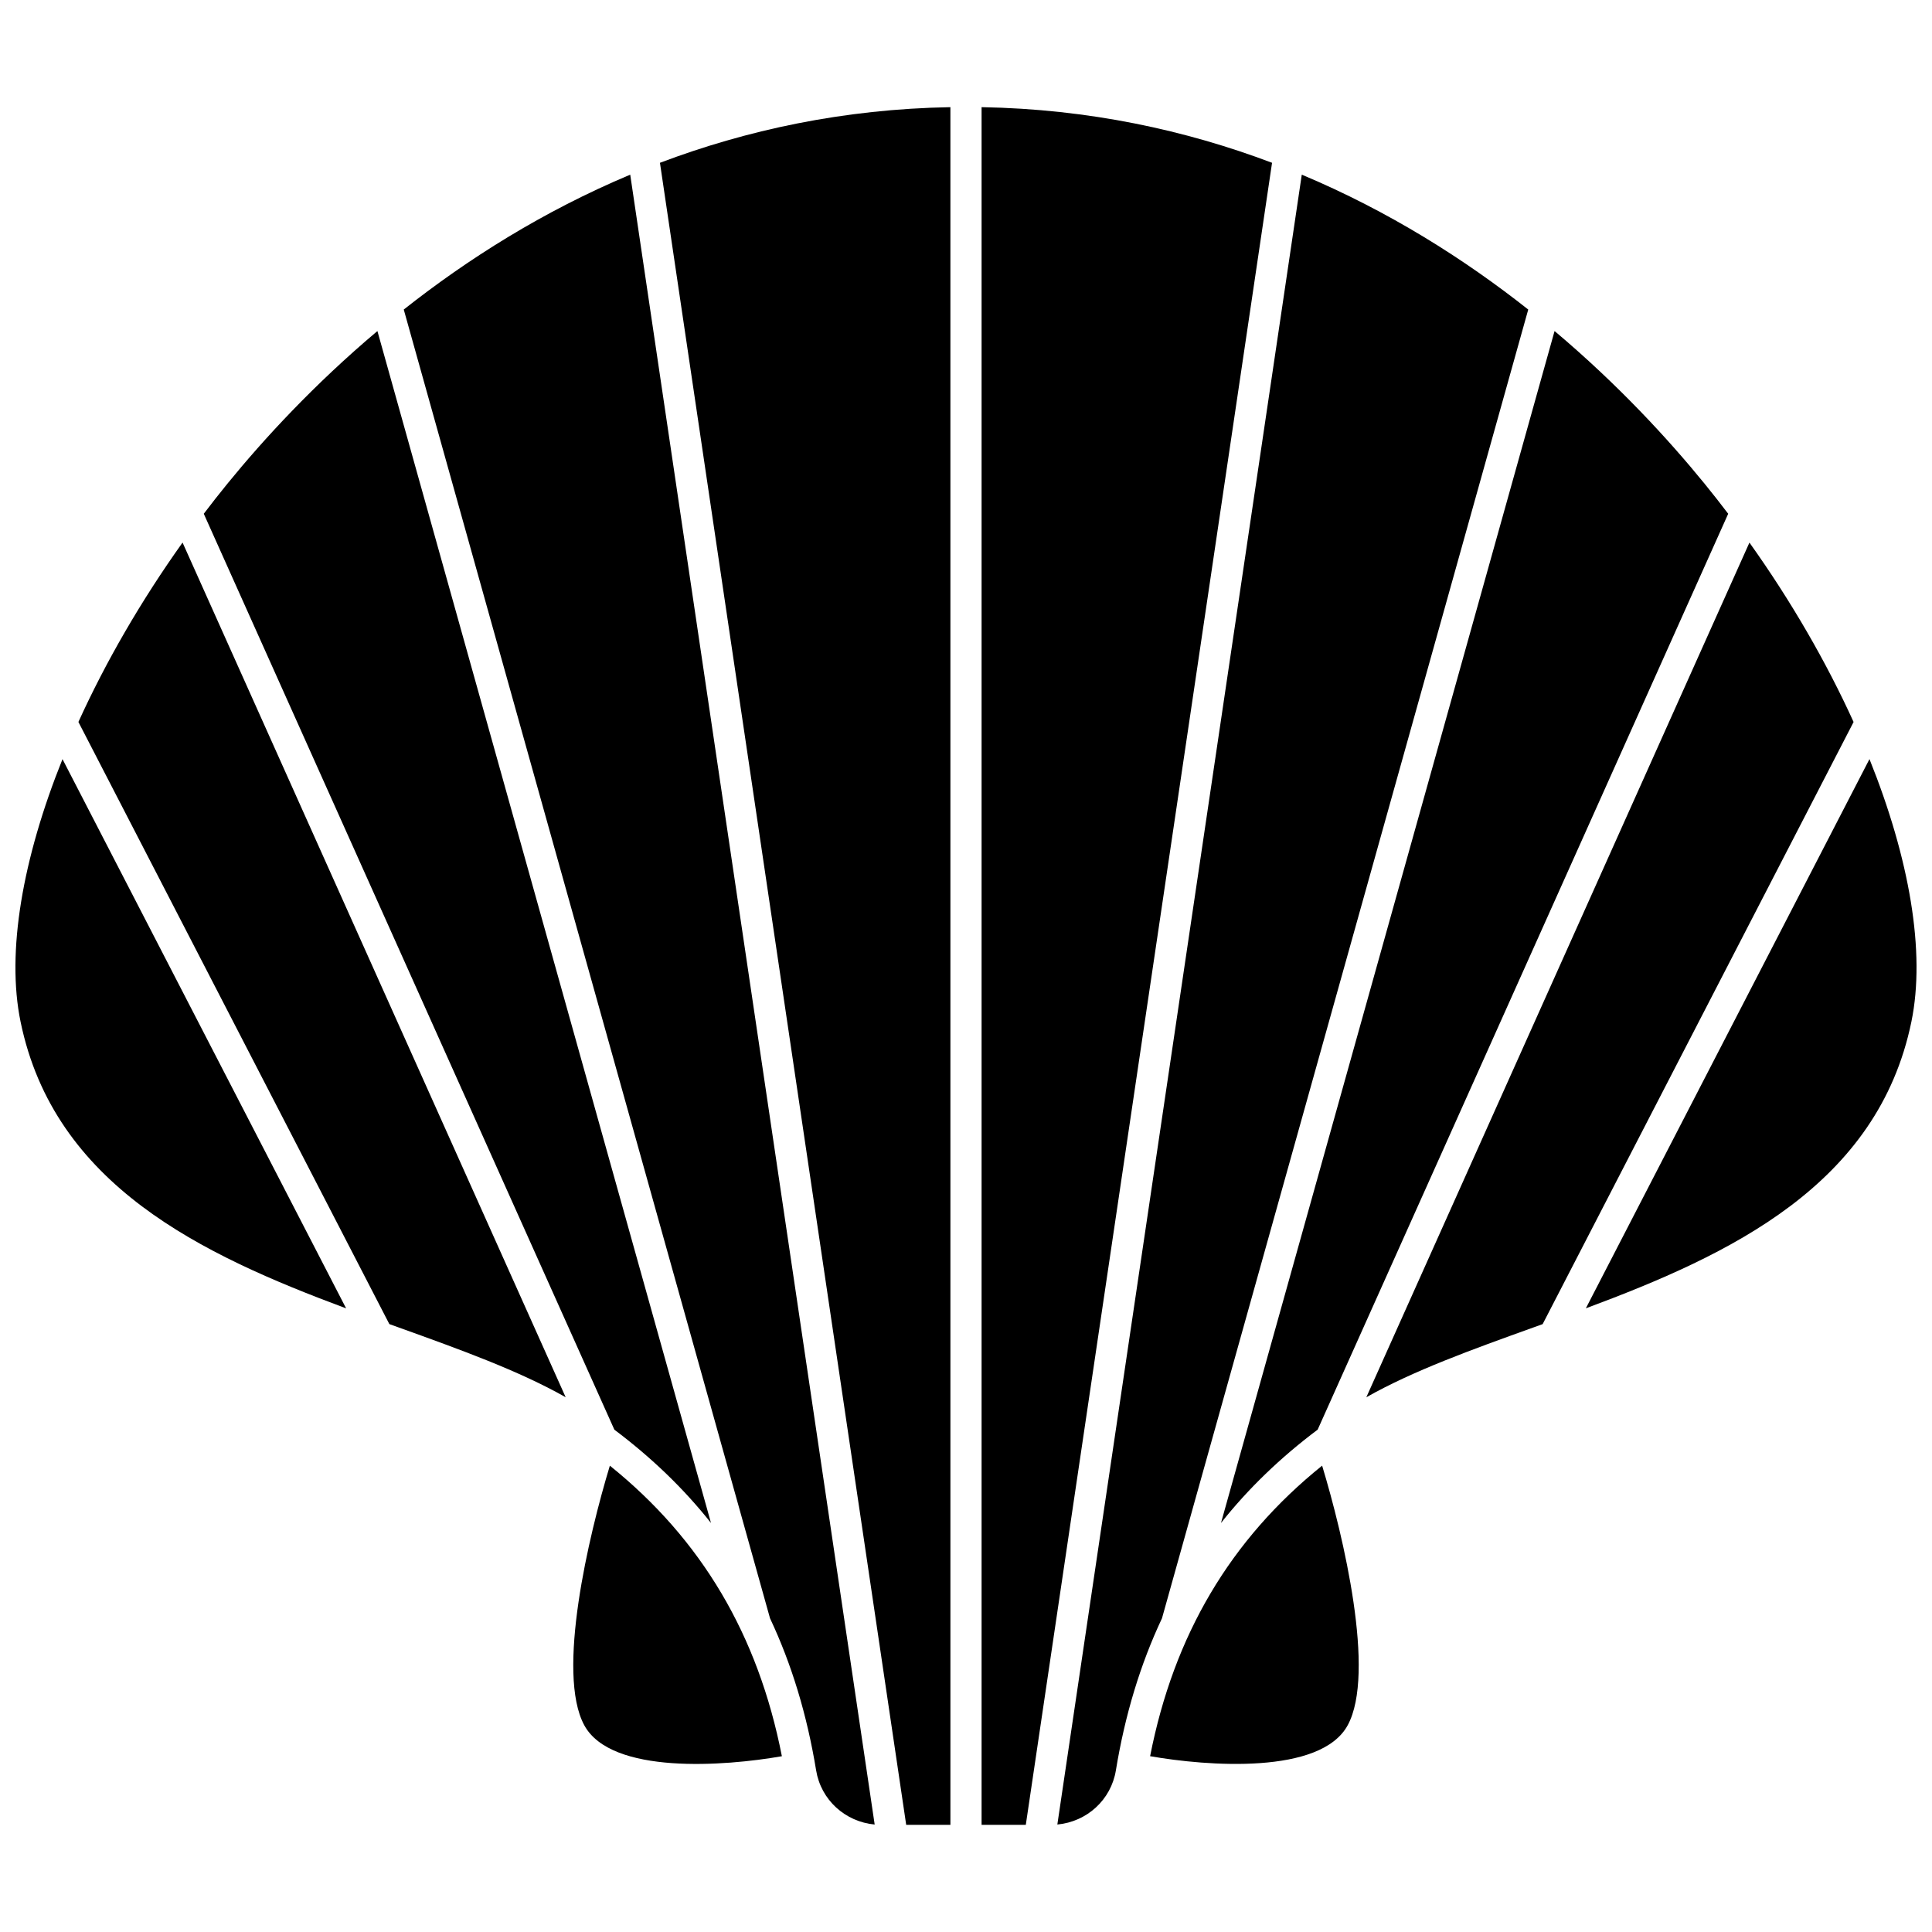 <?xml version="1.0" encoding="UTF-8"?>
<!-- Uploaded to: ICON Repo, www.iconrepo.com, Generator: ICON Repo Mixer Tools -->
<svg width="800px" height="800px" version="1.1" viewBox="144 144 512 512" xmlns="http://www.w3.org/2000/svg">
 <defs>
  <clipPath id="b">
   <path d="m148.09 345h87.906v146h-87.906z"/>
  </clipPath>
  <clipPath id="a">
   <path d="m564 345h87.902v146h-87.902z"/>
  </clipPath>
 </defs>
 <path d="m164.78 335.33 82.402 159.57c0.824 0.297 1.645 0.594 2.465 0.887 16.324 5.871 31.867 11.469 44.262 18.496l-101.53-226.5c-11.082 15.547-20.406 31.719-27.598 47.543z"/>
 <path d="m305.62 532.42c-5.621 18.516-14.285 55.02-6.769 68.809 7.168 13.145 37.262 10.836 52.355 8.188-6.293-32.109-21.277-57.438-45.586-76.996z"/>
 <g clip-path="url(#b)">
  <path d="m149.45 414.77c8.922 43.32 47.961 61.707 86.277 75.961l-75.164-145.55c-10.598 26.359-14.914 51.133-11.113 69.594z"/>
 </g>
 <path d="m251 226.03 97.066 346.84c5.746 12.203 9.809 25.609 12.219 40.309 1.281 7.805 7.672 13.605 15.512 14.34l-64.781-437.23c-23.145 9.715-43.168 22.43-60.016 35.742z"/>
 <path d="m493.19 522.88 108.8-242.73c-2.031-2.668-4.102-5.316-6.234-7.934-9.68-11.879-22.965-26.32-39.781-40.488l-88.398 315.87c7.211-9.098 15.738-17.316 25.609-24.723z"/>
 <path d="m332.42 547.6-88.402-315.87c-16.816 14.168-30.102 28.609-39.781 40.488-2.133 2.613-4.203 5.266-6.234 7.934l108.81 242.73c9.867 7.406 18.395 15.625 25.609 24.723z"/>
 <path d="m448.79 609.41c15.098 2.648 45.191 4.961 52.355-8.188 7.519-13.789-1.148-50.293-6.769-68.809-24.309 19.562-39.293 44.891-45.586 76.996z"/>
 <path d="m607.62 287.79-101.53 226.5c12.395-7.031 27.938-12.625 44.262-18.496 0.82-0.293 1.641-0.59 2.465-0.887l82.402-159.57c-7.191-15.824-16.516-31.996-27.598-47.543z"/>
 <path d="m384.15 627.6h11.719l-0.004-455.2c-28.488 0.496-54.156 6.121-76.973 14.742z"/>
 <g clip-path="url(#a)">
  <path d="m639.43 345.17-75.164 145.55c38.312-14.25 77.352-32.641 86.277-75.961 3.801-18.461-0.516-43.234-11.113-69.594z"/>
 </g>
 <path d="m549 226.03c-16.848-13.312-36.871-26.031-60.016-35.746l-64.777 437.23c7.84-0.734 14.23-6.535 15.512-14.34 2.41-14.699 6.473-28.105 12.219-40.309z"/>
 <path d="m404.13 172.4v455.2h11.719l65.258-440.46c-22.82-8.621-48.492-14.242-76.977-14.742z"/>
</svg>